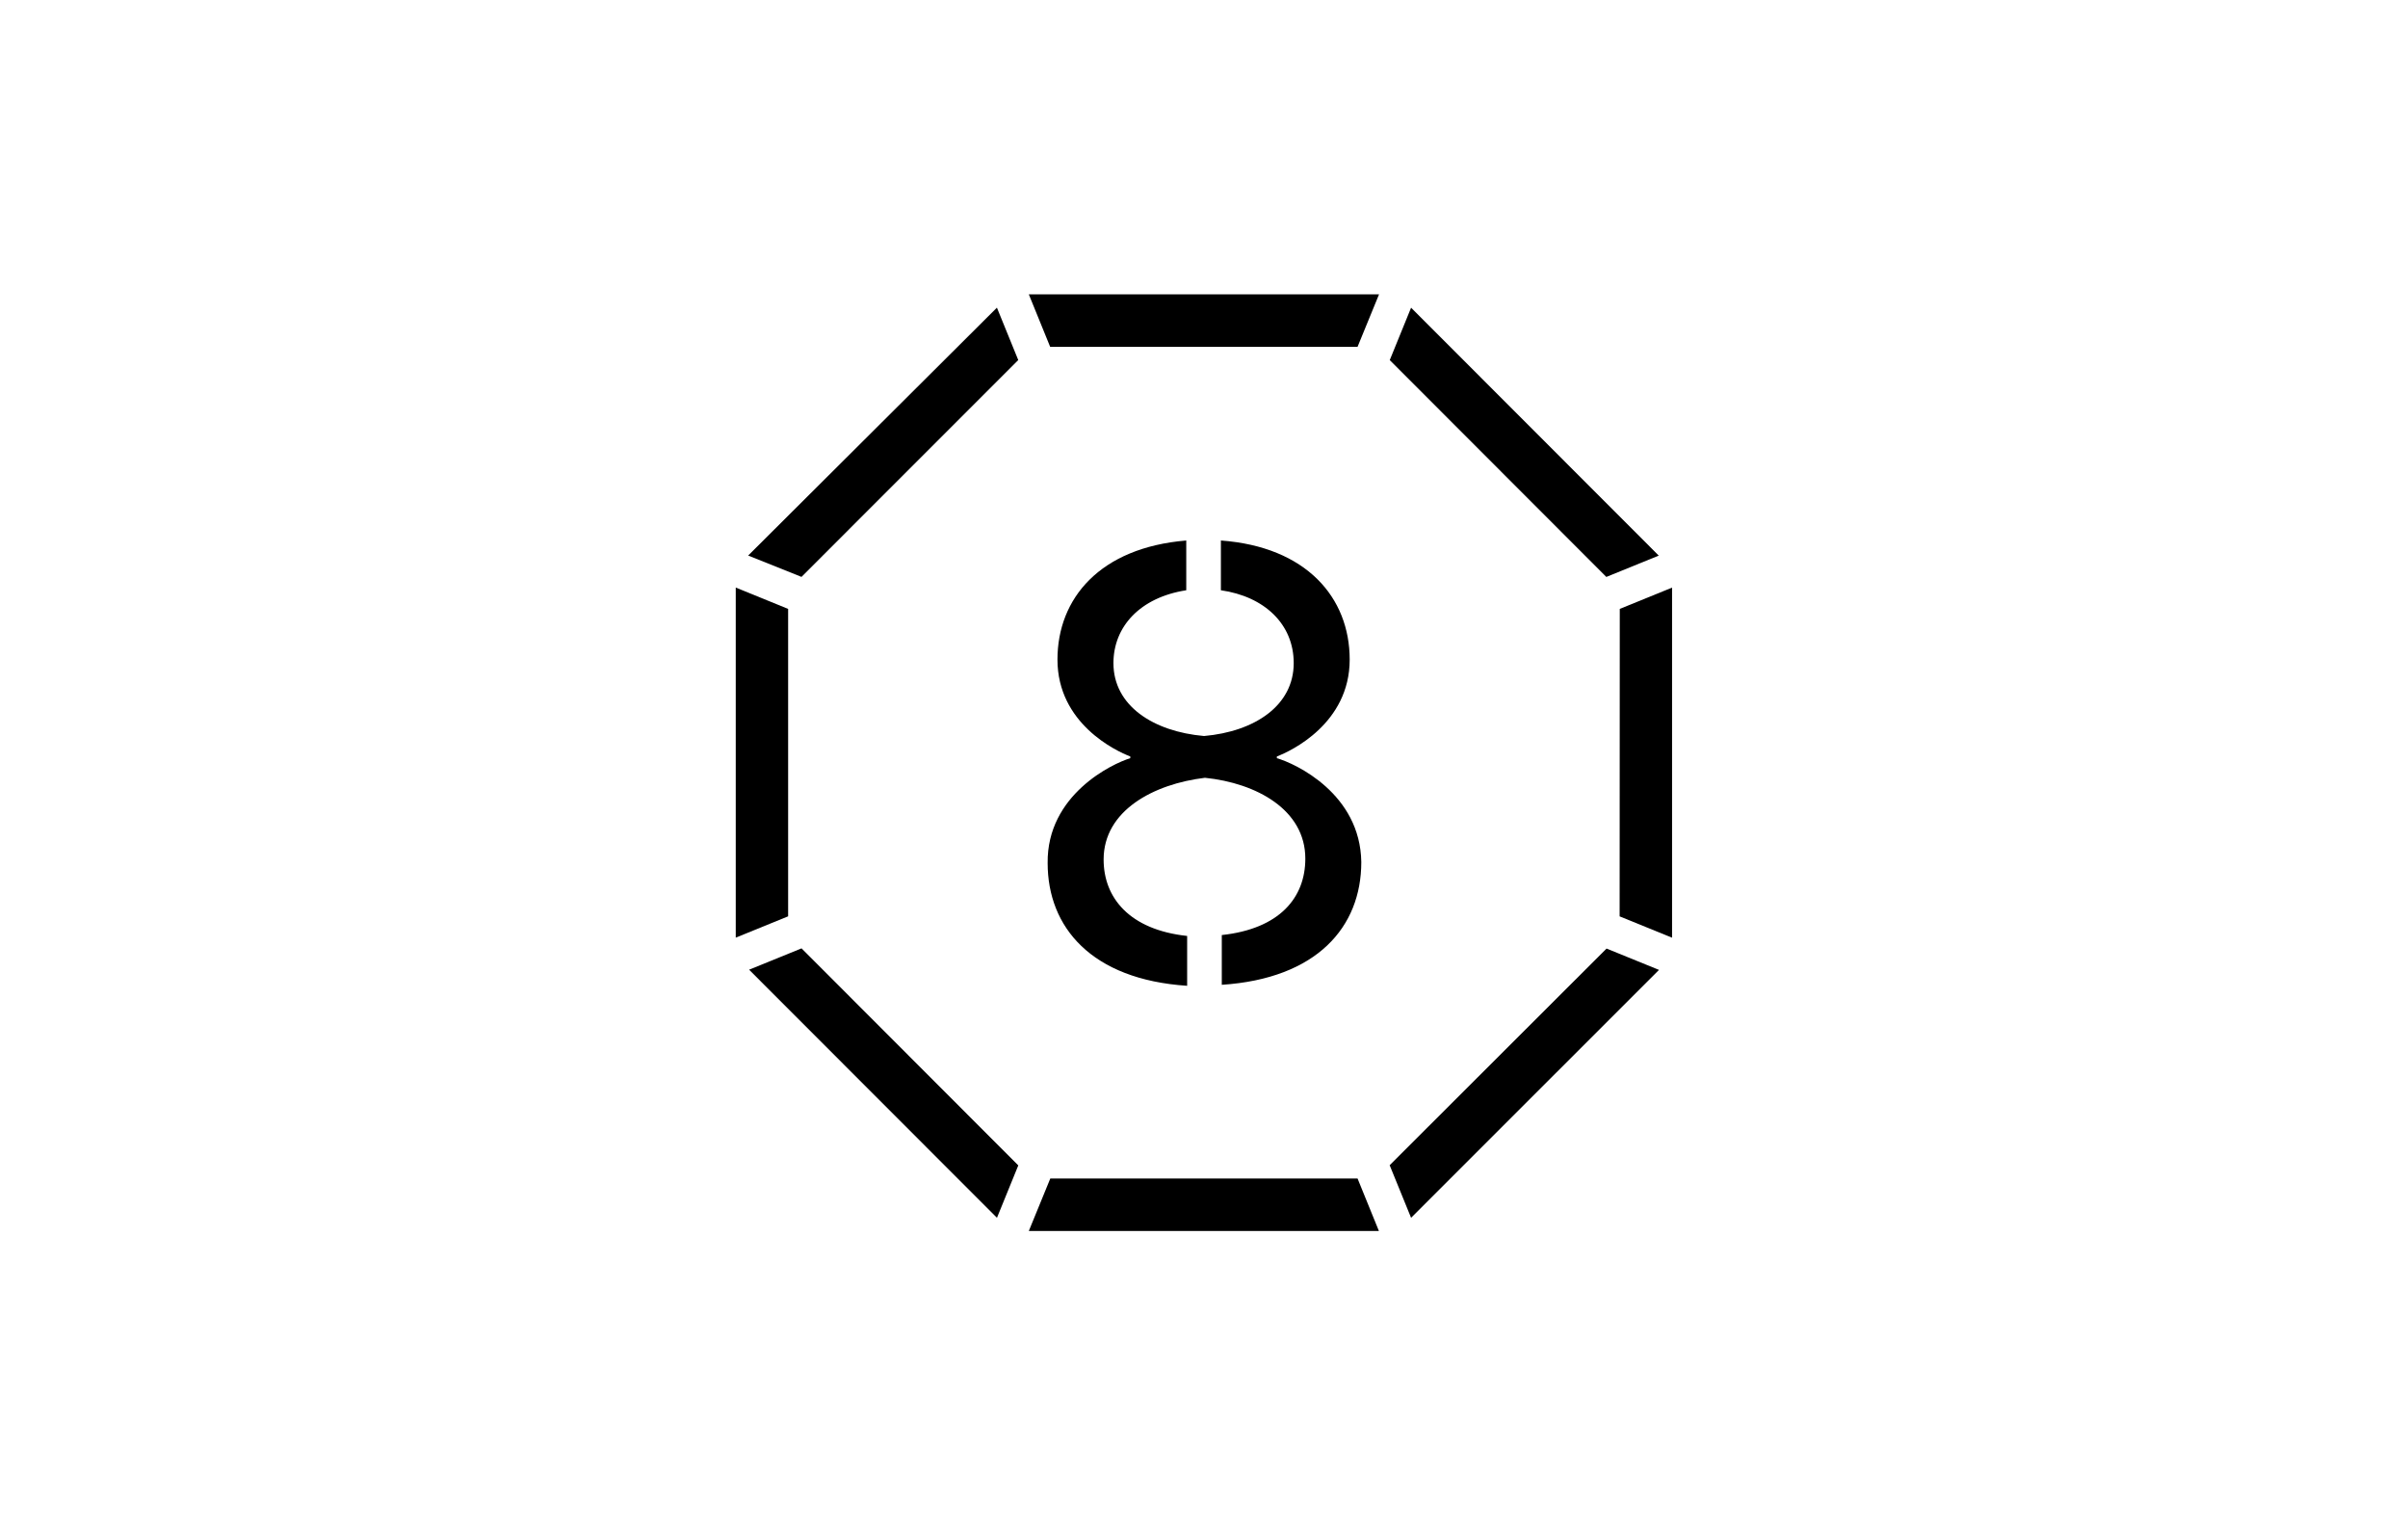<?xml version="1.0" encoding="UTF-8"?>
<svg xmlns="http://www.w3.org/2000/svg" id="Layer_1" data-name="Layer 1" viewBox="0 0 510.24 323.15">
  <title>8 Doors Distillery</title>
  <path d="M169.84,200.92l-11.11,4.52L211.25,258l4.52-11.1ZM167,129l-11.1-4.52v74.17l11.1-4.52Zm2.83-6.78,45.93-45.94-4.52-11.1-52.71,52.52ZM292.21,62.36H218l4.52,11.11h65.14ZM218,260.79h74.18l-4.52-11.11H222.55Zm125.19-66.65,11.11,4.52V124.49L343.22,129Zm-2.82-71.91,11.11-4.52L299,65.19l-4.52,11.1ZM294.46,246.86,299,258l52.53-52.52-11.11-4.52Z"></path>
  <path d="M270.56,160.63v-.37c3-1.13,15.43-7,15.43-20.52,0-13.18-9.22-23.91-27.29-25.23v10.54c9.22,1.32,15.43,7.16,15.43,15.44,0,9-8.28,14.5-19,15.44-10.73-.94-19.2-6.4-19.2-15.44,0-7.72,5.64-13.93,15.43-15.44V114.51c-18.26,1.51-27.29,12.24-27.29,25.23,0,13.55,12.42,19.39,15.43,20.52v.37c-3.76,1.13-17.69,7.72-17.51,22.22,0,13.55,9.23,24.66,29.56,26V198.29c-12.24-1.32-17.7-8.1-17.7-16.19,0-10.36,10.55-16,21.47-17.32,10.92,1.12,21.27,6.77,21.27,17.13,0,8.28-5.46,14.87-17.7,16.19v10.54c20.15-1.32,29.56-12.24,29.56-26C288.25,168.16,274.51,161.76,270.56,160.63Z"></path>
</svg>
